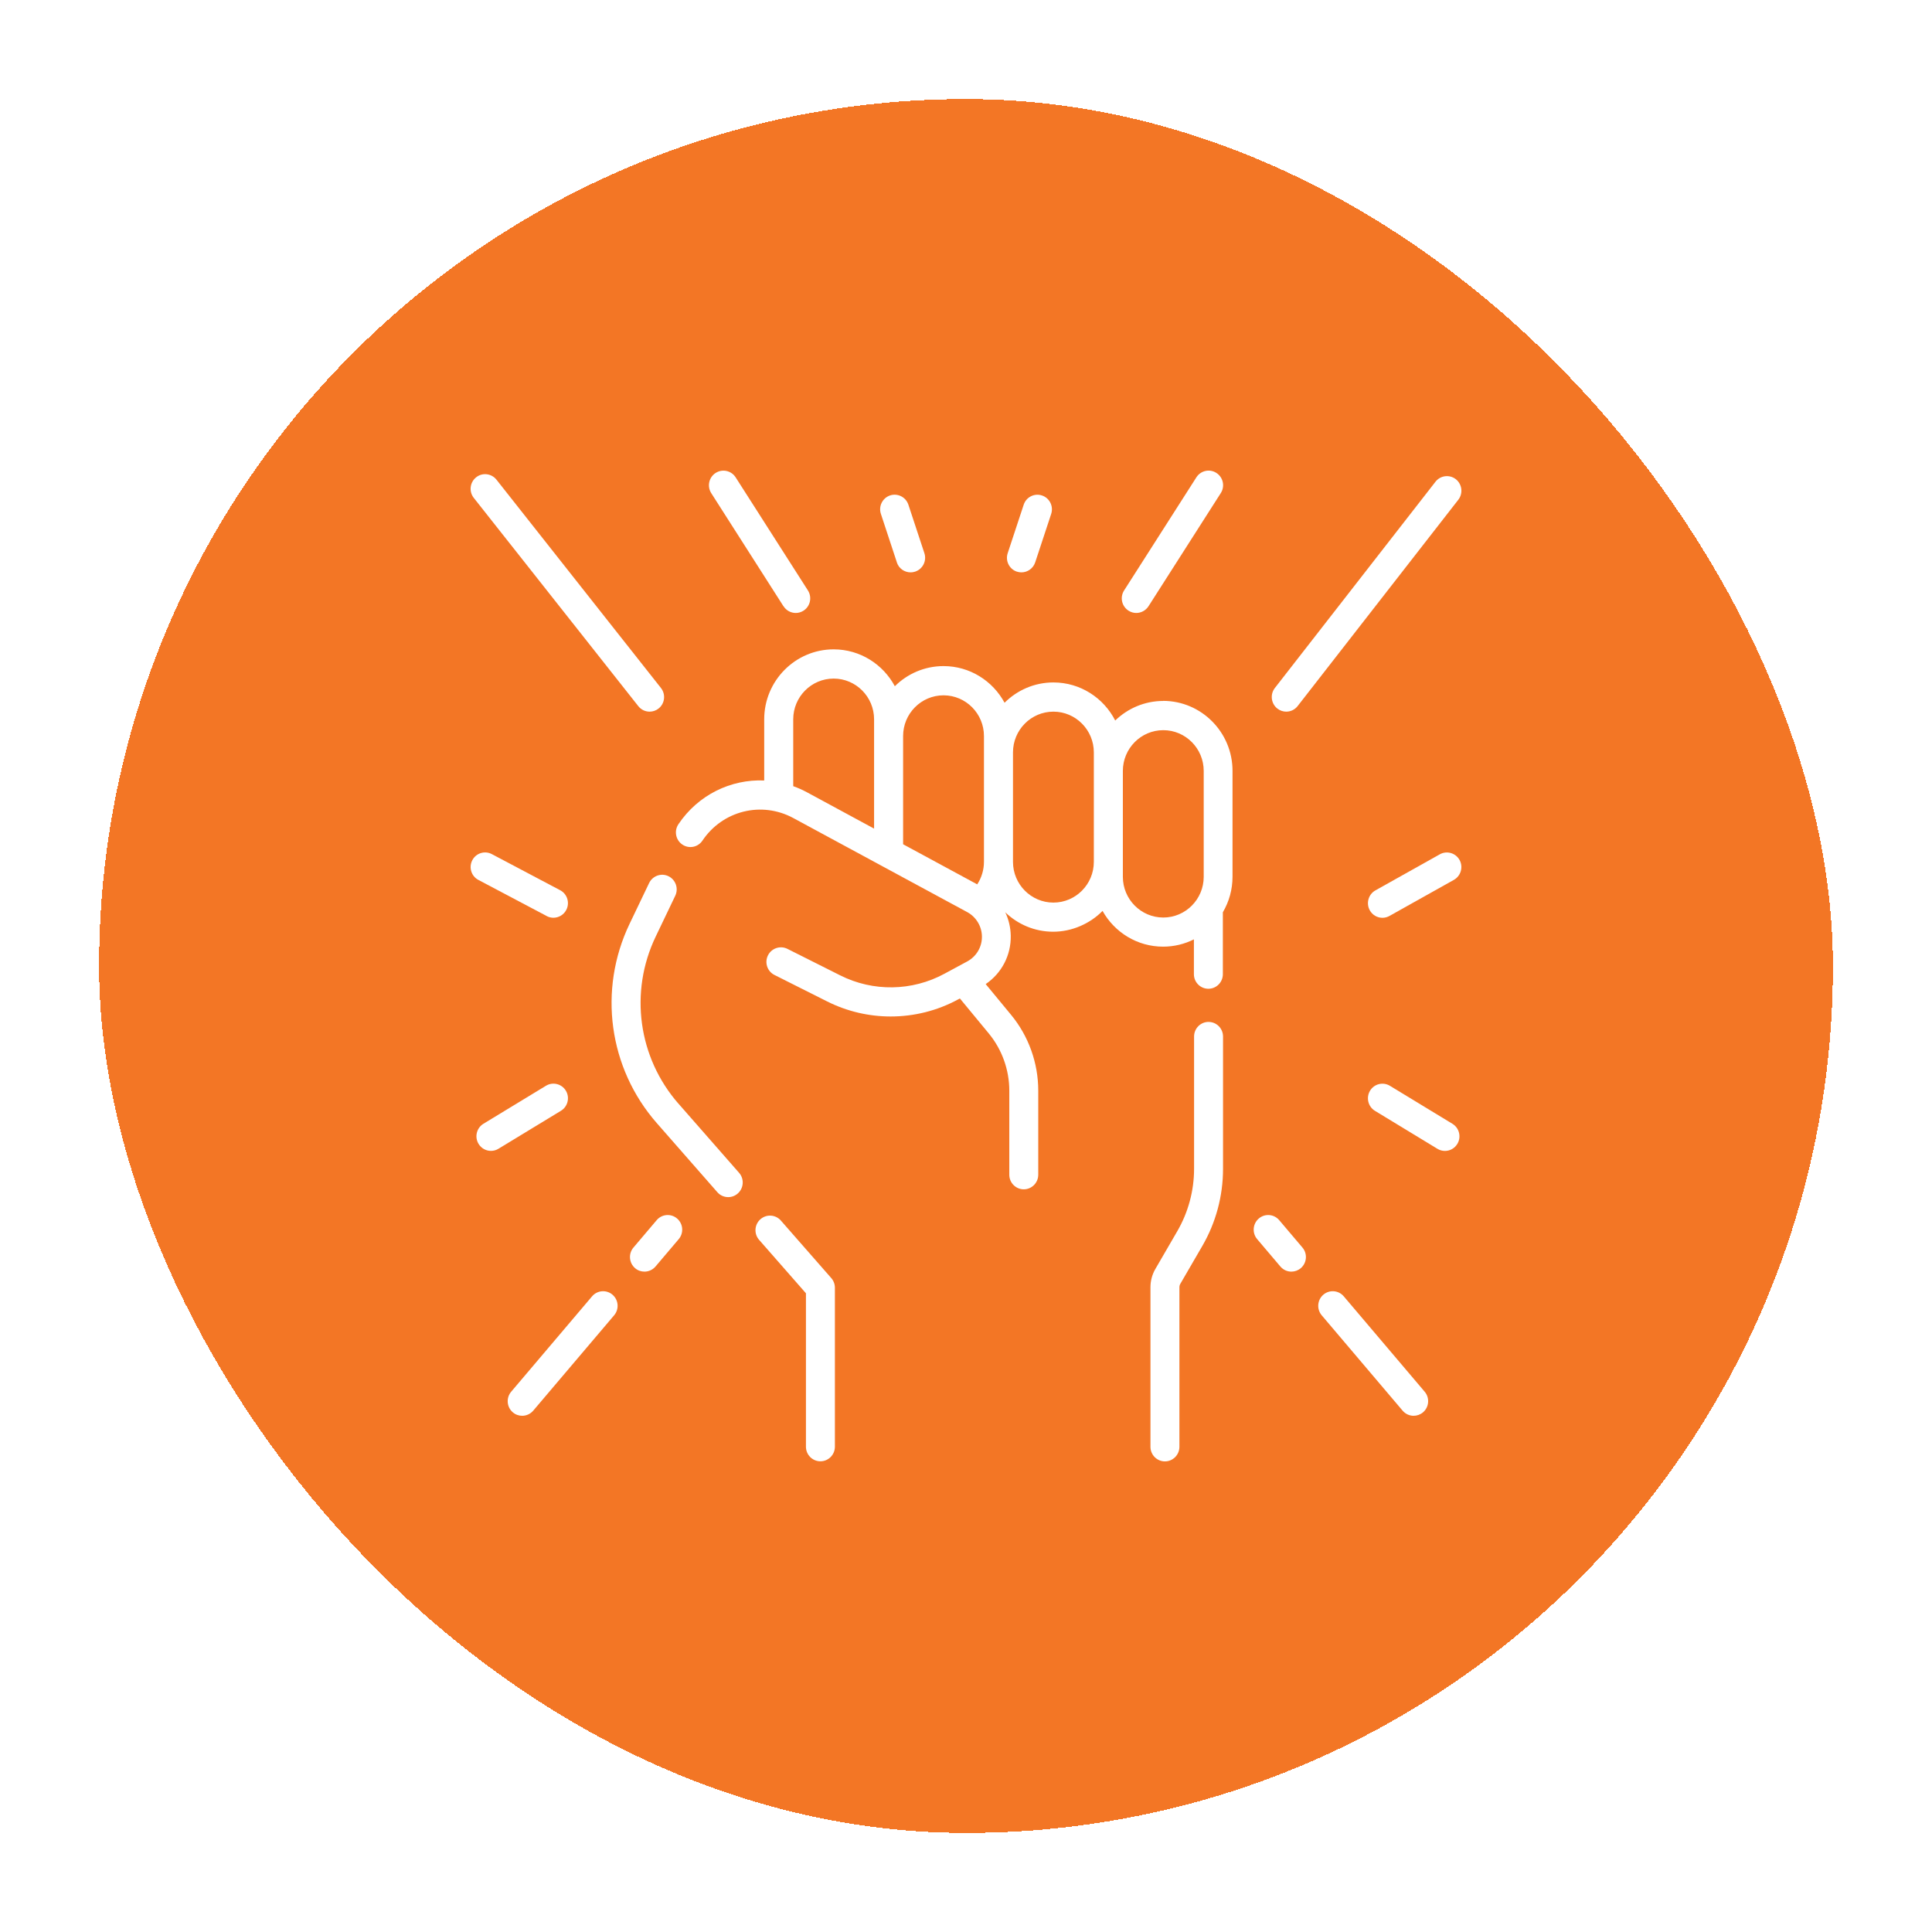 <?xml version="1.0" encoding="UTF-8"?>
<svg xmlns="http://www.w3.org/2000/svg" width="78" height="78" viewBox="0 0 78 78" fill="none">
  <g filter="url(#filter0_d_12163_597)">
    <rect x="4" width="70" height="70" rx="35" fill="#F37625" shape-rendering="crispEdges"></rect>
    <path d="M31.526 45.277C31.312 45.033 30.943 45.01 30.699 45.225C30.457 45.44 30.433 45.812 30.647 46.056L32.538 48.213V54.407C32.538 54.733 32.799 54.996 33.122 54.996C33.445 54.996 33.707 54.733 33.707 54.407V47.989C33.707 47.845 33.655 47.708 33.56 47.599L31.524 45.275L31.526 45.277Z" fill="white"></path>
    <path d="M27.395 40.563C25.762 38.7 25.4 36.051 26.471 33.815L27.262 32.163C27.402 31.87 27.28 31.518 26.989 31.375C26.699 31.234 26.349 31.357 26.207 31.65L25.416 33.301C24.141 35.967 24.571 39.123 26.516 41.342L28.961 44.132C29.076 44.264 29.237 44.331 29.4 44.331C29.538 44.331 29.677 44.282 29.788 44.182C30.03 43.967 30.053 43.595 29.84 43.351L27.395 40.561V40.563Z" fill="white"></path>
    <path d="M46.965 24.299C46.212 24.299 45.528 24.601 45.024 25.089C44.559 24.177 43.616 23.552 42.529 23.552C41.761 23.552 41.063 23.866 40.557 24.372C40.082 23.492 39.157 22.892 38.093 22.892C37.327 22.892 36.633 23.203 36.127 23.705C35.653 22.82 34.724 22.216 33.657 22.216C32.111 22.216 30.853 23.483 30.853 25.04V27.51C29.511 27.454 28.189 28.085 27.389 29.277C27.208 29.547 27.278 29.913 27.547 30.096C27.814 30.279 28.179 30.208 28.36 29.937C29.172 28.726 30.749 28.334 32.03 29.028L39.053 32.826C39.408 33.02 39.634 33.392 39.643 33.798C39.652 34.223 39.426 34.611 39.053 34.814L38.13 35.312C36.823 36.021 35.248 36.046 33.919 35.377L31.79 34.308C31.501 34.163 31.149 34.281 31.004 34.572C30.86 34.862 30.977 35.217 31.266 35.361L33.395 36.431C34.202 36.836 35.081 37.038 35.96 37.038C36.898 37.038 37.835 36.809 38.683 36.348L38.753 36.31L39.921 37.725C40.453 38.371 40.748 39.19 40.748 40.032V43.427C40.748 43.752 41.01 44.016 41.332 44.016C41.655 44.016 41.917 43.752 41.917 43.427V40.032C41.917 38.917 41.528 37.829 40.819 36.971L39.795 35.73C40.439 35.294 40.823 34.564 40.807 33.773C40.8 33.441 40.722 33.121 40.586 32.832C41.09 33.318 41.772 33.616 42.522 33.616C43.272 33.616 44.005 33.294 44.513 32.776C44.993 33.636 45.908 34.219 46.958 34.219C47.404 34.219 47.826 34.113 48.201 33.925V35.331C48.201 35.656 48.463 35.919 48.786 35.919C49.108 35.919 49.37 35.656 49.37 35.331V32.83C49.618 32.409 49.76 31.919 49.76 31.395V27.12C49.76 25.562 48.502 24.296 46.956 24.296L46.965 24.299ZM32.025 27.74V25.04C32.025 24.133 32.756 23.396 33.657 23.396C34.557 23.396 35.289 24.133 35.289 25.04V29.453L32.584 27.989C32.401 27.89 32.215 27.808 32.025 27.74ZM36.461 30.085V25.716C36.461 24.809 37.192 24.072 38.093 24.072C38.993 24.072 39.725 24.809 39.725 25.716V30.795C39.725 31.12 39.628 31.437 39.453 31.704L36.461 30.085ZM42.529 32.44C41.628 32.44 40.897 31.702 40.897 30.795V26.376C40.897 25.469 41.628 24.731 42.529 24.731C43.429 24.731 44.161 25.469 44.161 26.376V30.795C44.161 31.702 43.429 32.44 42.529 32.44ZM46.965 33.043C46.064 33.043 45.333 32.306 45.333 31.399V27.124C45.333 26.217 46.064 25.479 46.965 25.479C47.865 25.479 48.597 26.217 48.597 27.124V31.399C48.597 32.306 47.865 33.043 46.965 33.043Z" fill="white"></path>
    <path d="M48.793 37.257C48.47 37.257 48.208 37.52 48.208 37.846V43.188C48.208 44.072 47.973 44.943 47.53 45.707L46.644 47.234C46.515 47.456 46.447 47.711 46.447 47.969V54.411C46.447 54.736 46.708 55 47.031 55C47.354 55 47.616 54.736 47.616 54.411V47.969C47.616 47.921 47.629 47.872 47.654 47.83L48.54 46.304C49.089 45.36 49.377 44.283 49.377 43.19V37.847C49.377 37.522 49.116 37.258 48.793 37.258V37.257Z" fill="white"></path>
    <path d="M45.559 20.653C45.657 20.716 45.767 20.747 45.874 20.747C46.066 20.747 46.255 20.651 46.368 20.476L49.286 15.908C49.462 15.634 49.383 15.271 49.11 15.094C48.839 14.918 48.477 14.996 48.301 15.271L45.383 19.838C45.207 20.113 45.286 20.476 45.559 20.653Z" fill="white"></path>
    <path d="M51.568 24.605C51.675 24.69 51.803 24.731 51.928 24.731C52.102 24.731 52.275 24.654 52.389 24.506L58.876 16.176C59.075 15.919 59.03 15.549 58.777 15.348C58.522 15.148 58.154 15.193 57.955 15.448L51.469 23.777C51.27 24.034 51.315 24.404 51.568 24.605Z" fill="white"></path>
    <path d="M58.131 30.49L55.528 31.948C55.247 32.107 55.145 32.465 55.301 32.75C55.408 32.944 55.607 33.054 55.812 33.054C55.909 33.054 56.005 33.03 56.095 32.98L58.698 31.522C58.98 31.363 59.082 31.005 58.926 30.719C58.768 30.436 58.413 30.333 58.129 30.49H58.131Z" fill="white"></path>
    <path d="M58.639 41.371L56.115 39.837C55.839 39.669 55.478 39.757 55.311 40.037C55.145 40.316 55.234 40.679 55.51 40.847L58.034 42.381C58.129 42.439 58.233 42.466 58.336 42.466C58.535 42.466 58.727 42.365 58.838 42.18C59.005 41.902 58.915 41.539 58.639 41.371Z" fill="white"></path>
    <path d="M51.645 45.261C51.435 45.013 51.066 44.984 50.82 45.196C50.574 45.407 50.545 45.78 50.755 46.027L51.693 47.133C51.81 47.27 51.973 47.339 52.138 47.339C52.273 47.339 52.407 47.292 52.518 47.198C52.764 46.986 52.793 46.614 52.583 46.367L51.645 45.261Z" fill="white"></path>
    <path d="M54.251 48.336C54.041 48.089 53.672 48.06 53.426 48.271C53.18 48.483 53.152 48.855 53.361 49.102L56.628 52.953C56.745 53.09 56.908 53.159 57.073 53.159C57.207 53.159 57.342 53.112 57.453 53.018C57.699 52.806 57.727 52.434 57.518 52.187L54.251 48.336Z" fill="white"></path>
    <path d="M41.053 19.078C41.114 19.098 41.176 19.108 41.237 19.108C41.483 19.108 41.711 18.951 41.793 18.706L42.439 16.749C42.541 16.44 42.375 16.105 42.068 16.004C41.761 15.901 41.429 16.069 41.329 16.378L40.683 18.335C40.581 18.644 40.748 18.978 41.054 19.079L41.053 19.078Z" fill="white"></path>
    <path d="M31.634 20.476C31.745 20.651 31.933 20.747 32.127 20.747C32.234 20.747 32.346 20.716 32.443 20.653C32.715 20.476 32.792 20.113 32.618 19.838L29.7 15.272C29.526 14.998 29.163 14.92 28.891 15.095C28.618 15.272 28.541 15.636 28.715 15.91L31.632 20.478L31.634 20.476Z" fill="white"></path>
    <path d="M25.77 24.509C25.884 24.655 26.055 24.731 26.227 24.731C26.354 24.731 26.483 24.69 26.591 24.603C26.844 24.401 26.885 24.03 26.684 23.776L20.044 15.366C19.841 15.112 19.474 15.068 19.221 15.272C18.968 15.475 18.926 15.845 19.127 16.1L25.77 24.509Z" fill="white"></path>
    <path d="M22.073 32.985C22.159 33.03 22.252 33.052 22.343 33.052C22.553 33.052 22.758 32.936 22.862 32.736C23.013 32.447 22.901 32.091 22.616 31.941L19.857 30.483C19.57 30.331 19.217 30.443 19.068 30.73C18.917 31.019 19.029 31.375 19.314 31.525L22.073 32.983V32.985Z" fill="white"></path>
    <path d="M22.846 40.035C22.679 39.757 22.318 39.667 22.042 39.835L19.518 41.369C19.242 41.537 19.152 41.9 19.319 42.178C19.429 42.363 19.622 42.464 19.822 42.464C19.924 42.464 20.029 42.437 20.123 42.379L22.647 40.845C22.923 40.677 23.013 40.314 22.846 40.035Z" fill="white"></path>
    <path d="M27.337 45.196C27.092 44.984 26.722 45.013 26.512 45.261L25.574 46.367C25.364 46.614 25.393 46.986 25.639 47.198C25.748 47.294 25.884 47.339 26.019 47.339C26.184 47.339 26.349 47.268 26.464 47.133L27.402 46.027C27.612 45.78 27.583 45.407 27.337 45.196Z" fill="white"></path>
    <path d="M24.729 48.271C24.483 48.06 24.114 48.089 23.904 48.336L20.638 52.187C20.428 52.434 20.456 52.806 20.702 53.018C20.812 53.114 20.948 53.159 21.082 53.159C21.247 53.159 21.413 53.088 21.527 52.953L24.794 49.102C25.004 48.855 24.975 48.483 24.729 48.271Z" fill="white"></path>
    <path d="M36.208 18.706C36.288 18.953 36.518 19.108 36.764 19.108C36.825 19.108 36.888 19.099 36.948 19.078C37.255 18.975 37.422 18.642 37.32 18.333L36.674 16.376C36.572 16.067 36.24 15.901 35.935 16.002C35.628 16.105 35.461 16.438 35.564 16.747L36.209 18.704L36.208 18.706Z" fill="white"></path>
  </g>
  <defs>
    <filter id="filter0_d_12163_597" x="0" y="0" width="78" height="78" filterUnits="userSpaceOnUse" color-interpolation-filters="sRGB">
      <feFlood flood-opacity="0" result="BackgroundImageFix"></feFlood>
      <feColorMatrix in="SourceAlpha" type="matrix" values="0 0 0 0 0 0 0 0 0 0 0 0 0 0 0 0 0 0 127 0" result="hardAlpha"></feColorMatrix>
      <feOffset dy="4"></feOffset>
      <feGaussianBlur stdDeviation="2"></feGaussianBlur>
      <feComposite in2="hardAlpha" operator="out"></feComposite>
      <feColorMatrix type="matrix" values="0 0 0 0 0 0 0 0 0 0 0 0 0 0 0 0 0 0 0.25 0"></feColorMatrix>
      <feBlend mode="normal" in2="BackgroundImageFix" result="effect1_dropShadow_12163_597"></feBlend>
      <feBlend mode="normal" in="SourceGraphic" in2="effect1_dropShadow_12163_597" result="shape"></feBlend>
    </filter>
  </defs>
</svg>
